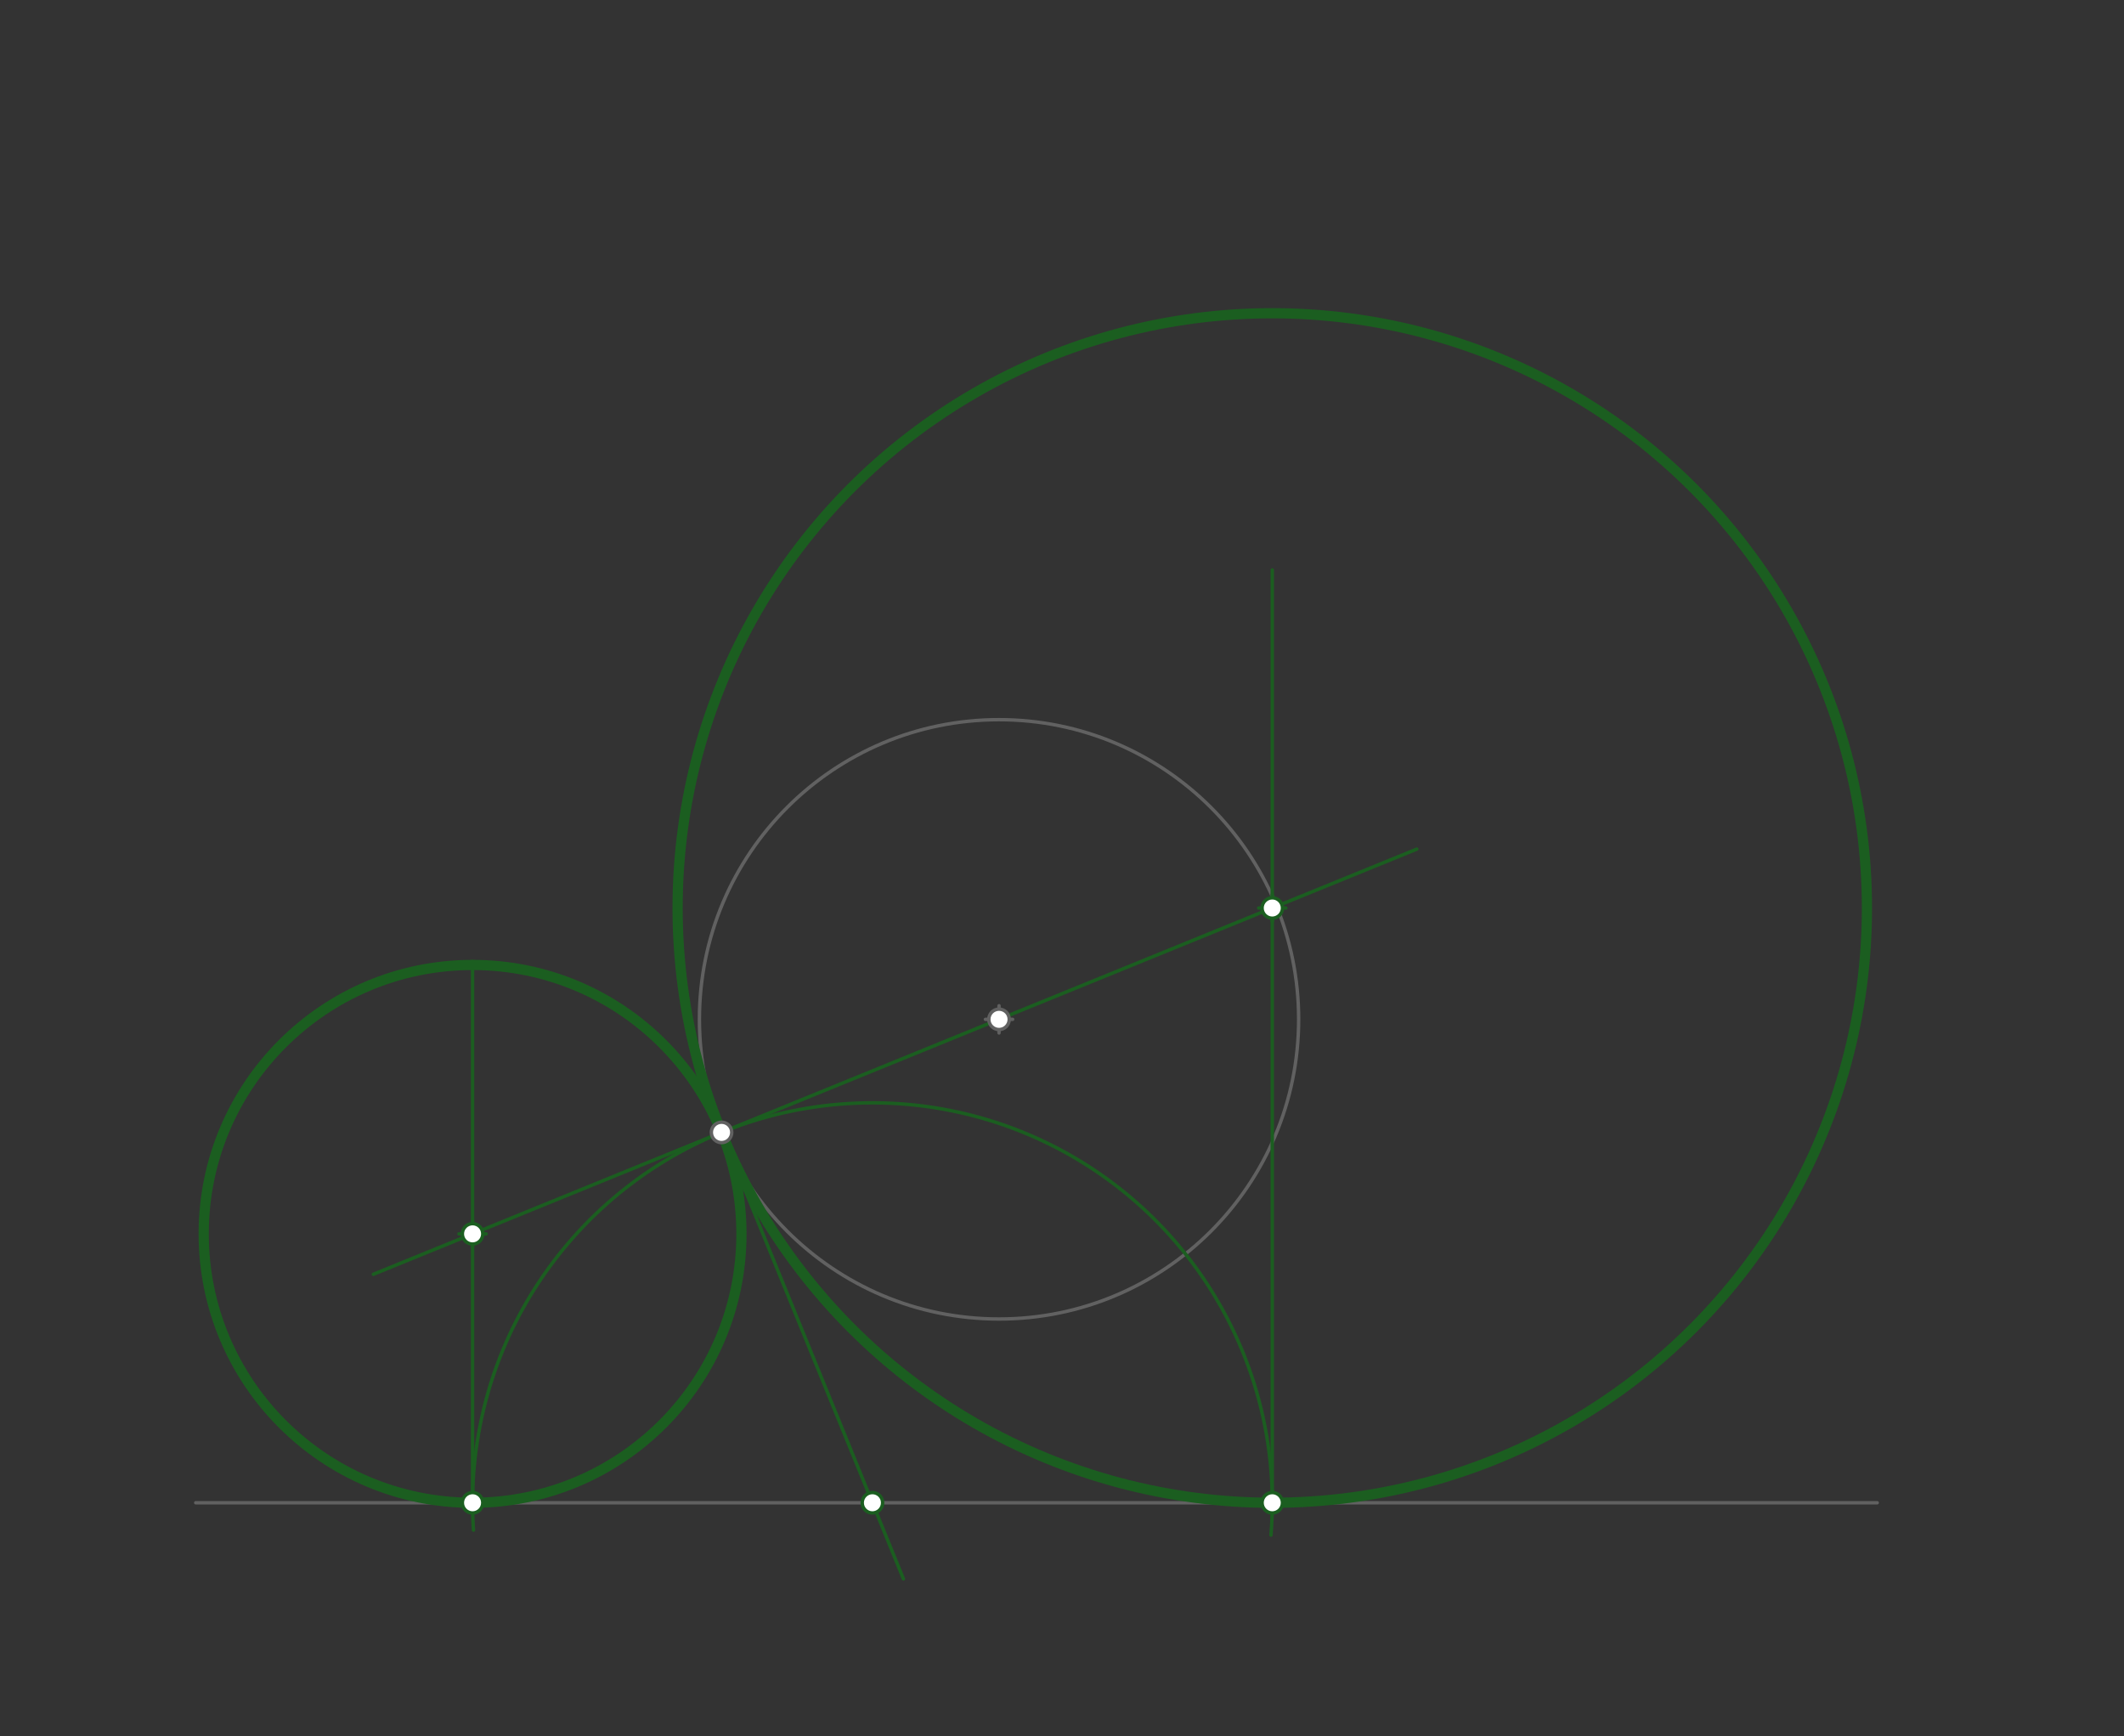 <svg xmlns="http://www.w3.org/2000/svg" class="svg--816" height="100%" preserveAspectRatio="xMidYMid meet" viewBox="0 0 624 510" width="100%"><rect x="0" y="0" width="624" height="510" fill="#333333" stroke="none"/><defs><marker id="marker-arrow" markerHeight="16" markerUnits="userSpaceOnUse" markerWidth="24" orient="auto-start-reverse" refX="24" refY="4" viewBox="0 0 24 8"><path d="M 0 0 L 24 4 L 0 8 z" stroke="inherit"></path></marker></defs><g class="aux-layer--949"></g><g class="main-layer--75a"><g class="element--733"><line stroke="#616161" stroke-dasharray="none" stroke-linecap="round" stroke-width="1" x1="57.5" x2="551.5" y1="441.422" y2="441.422"></line></g><g class="element--733"><g class="center--a87"><line x1="289.5" y1="299.422" x2="297.5" y2="299.422" stroke="#616161" stroke-width="1" stroke-linecap="round"></line><line x1="293.5" y1="295.422" x2="293.5" y2="303.422" stroke="#616161" stroke-width="1" stroke-linecap="round"></line><circle class="hit--87b" cx="293.5" cy="299.422" r="4" stroke="none" fill="transparent"></circle></g><circle cx="293.5" cy="299.422" fill="none" r="88.023" stroke="#616161" stroke-dasharray="none" stroke-width="1"></circle></g><g class="element--733"><line stroke="#1B5E20" stroke-dasharray="none" stroke-linecap="round" stroke-width="1" x1="293.5" x2="211.983" y1="299.422" y2="332.633"></line></g><g class="element--733"><line stroke="#1B5E20" stroke-dasharray="none" stroke-linecap="round" stroke-width="1" x1="211.983" x2="265.417" y1="332.633" y2="463.789"></line></g><g class="element--733"><path d="M 211.983 332.633 A 117.471 117.471 0 0 0 139.108 449.449" fill="none" stroke="#1B5E20" stroke-dasharray="none" stroke-linecap="round" stroke-width="1"></path></g><g class="element--733"><line stroke="#1B5E20" stroke-dasharray="none" stroke-linecap="round" stroke-width="1" x1="138.833" x2="138.833" y1="441.422" y2="282.422"></line></g><g class="element--733"><line stroke="#1B5E20" stroke-dasharray="none" stroke-linecap="round" stroke-width="1" x1="211.983" x2="109.678" y1="332.633" y2="374.312"></line></g><g class="element--733"><g class="center--a87"><line x1="134.833" y1="362.434" x2="142.833" y2="362.434" stroke="#1B5E20" stroke-width="1" stroke-linecap="round"></line><line x1="138.833" y1="358.434" x2="138.833" y2="366.434" stroke="#1B5E20" stroke-width="1" stroke-linecap="round"></line><circle class="hit--87b" cx="138.833" cy="362.434" r="4" stroke="none" fill="transparent"></circle></g><circle cx="138.833" cy="362.434" fill="none" r="78.988" stroke="#1B5E20" stroke-dasharray="none" stroke-width="3"></circle></g><g class="element--733"><path d="M 211.983 332.633 A 117.471 117.471 0 0 1 373.391 450.926" fill="none" stroke="#1B5E20" stroke-dasharray="none" stroke-linecap="round" stroke-width="1"></path></g><g class="element--733"><line stroke="#1B5E20" stroke-dasharray="none" stroke-linecap="round" stroke-width="1" x1="373.776" x2="373.776" y1="441.422" y2="167.422"></line></g><g class="element--733"><line stroke="#1B5E20" stroke-dasharray="none" stroke-linecap="round" stroke-width="1" x1="293.5" x2="416.239" y1="299.422" y2="249.417"></line></g><g class="element--733"><g class="center--a87"><line x1="369.776" y1="266.717" x2="377.776" y2="266.717" stroke="#1B5E20" stroke-width="1" stroke-linecap="round"></line><line x1="373.776" y1="262.717" x2="373.776" y2="270.717" stroke="#1B5E20" stroke-width="1" stroke-linecap="round"></line><circle class="hit--87b" cx="373.776" cy="266.717" r="4" stroke="none" fill="transparent"></circle></g><circle cx="373.776" cy="266.717" fill="none" r="174.705" stroke="#1B5E20" stroke-dasharray="none" stroke-width="3"></circle></g><g class="element--733"><circle cx="293.5" cy="299.422" r="3" stroke="#616161" stroke-width="1" fill="#ffffff"></circle>}</g><g class="element--733"><circle cx="211.983" cy="332.633" r="3" stroke="#616161" stroke-width="1" fill="#ffffff"></circle>}</g><g class="element--733"><circle cx="256.304" cy="441.422" r="3" stroke="#1B5E20" stroke-width="1" fill="#ffffff"></circle>}</g><g class="element--733"><circle cx="138.833" cy="441.422" r="3" stroke="#1B5E20" stroke-width="1" fill="#ffffff"></circle>}</g><g class="element--733"><circle cx="138.833" cy="362.434" r="3" stroke="#1B5E20" stroke-width="1" fill="#ffffff"></circle>}</g><g class="element--733"><circle cx="373.776" cy="441.422" r="3" stroke="#1B5E20" stroke-width="1" fill="#ffffff"></circle>}</g><g class="element--733"><circle cx="373.776" cy="266.717" r="3" stroke="#1B5E20" stroke-width="1" fill="#ffffff"></circle>}</g></g><g class="snaps-layer--ac6"></g><g class="temp-layer--52d"></g></svg>